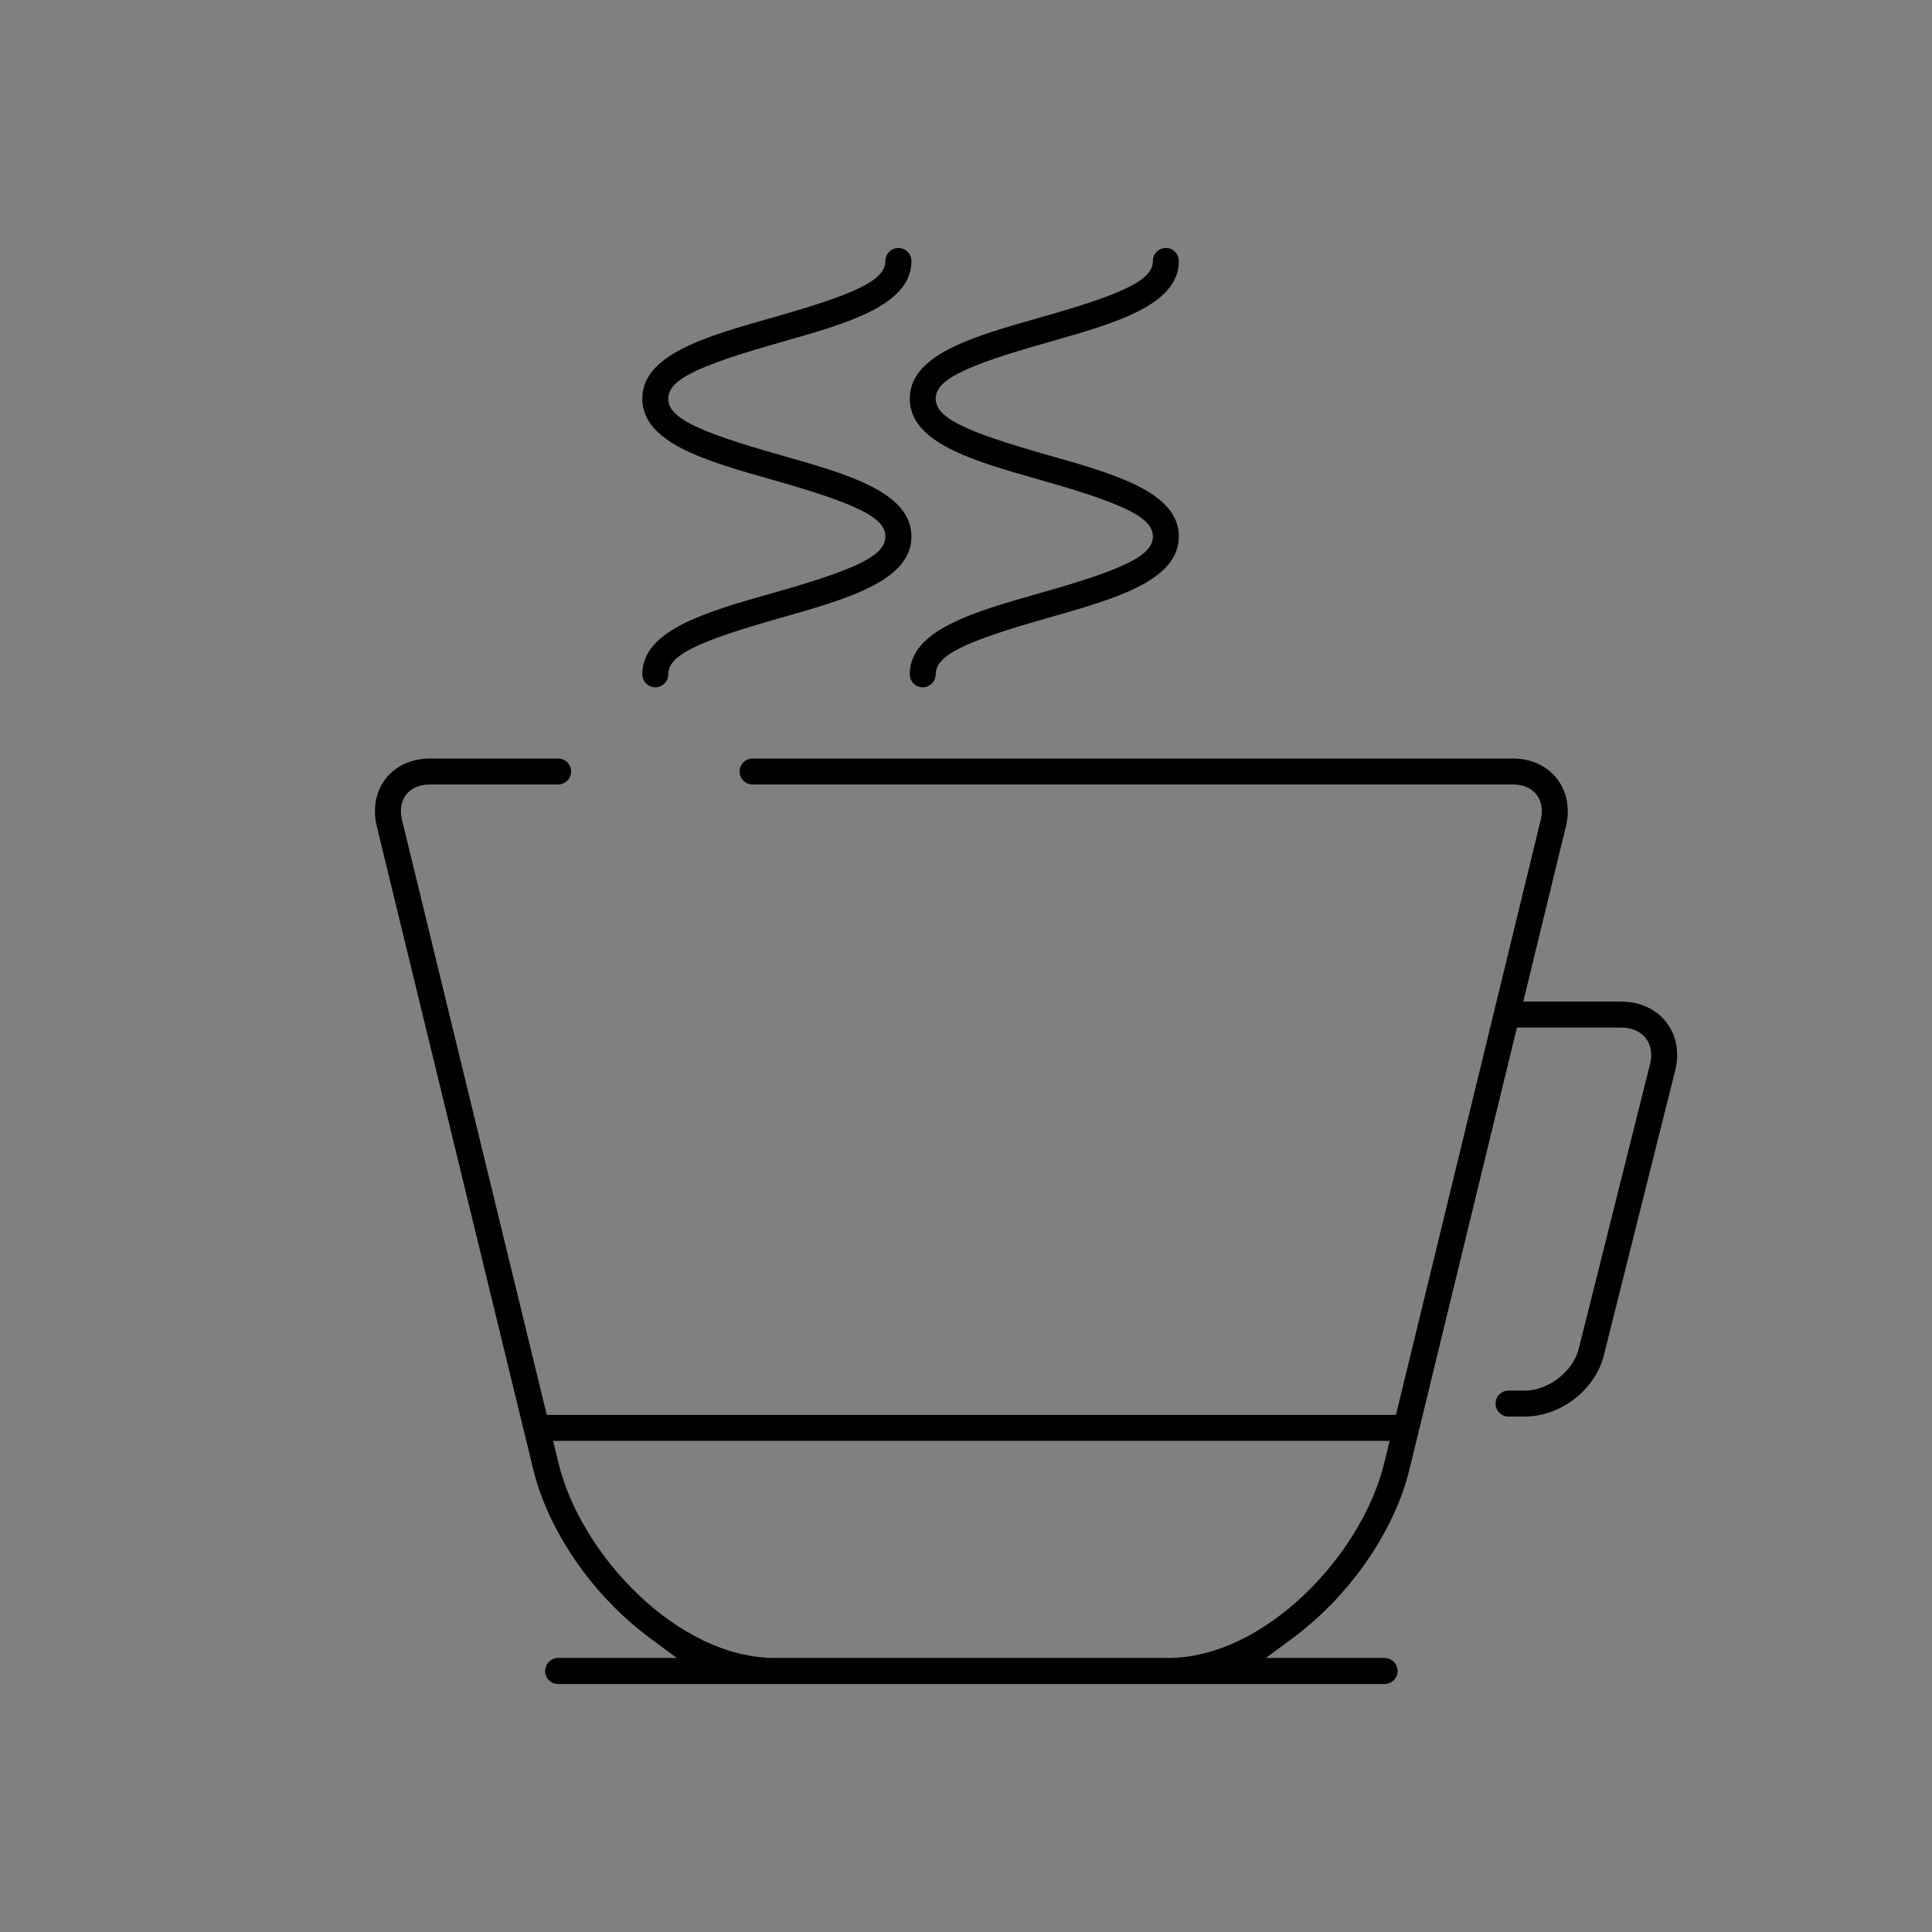 <?xml version="1.0" encoding="UTF-8"?><svg id="Calque_1" xmlns="http://www.w3.org/2000/svg" viewBox="0 0 256 256"><rect x="0" y="0" width="256" height="256" fill="#808080" stroke="none"/><defs><style>.cls-1{fill:#fff;}</style></defs><path class="cls-1" d="M1906.25,1848.43H-2392.25V-1050.07H1906.25V1848.43ZM-2389.75,1845.93H1903.75V-1047.57H-2389.75V1845.93Z"/><path d="M156.2,71.09c0,5.86-8.43,8.25-17.36,10.79-11.24,3.18-14.85,4.99-14.85,7.47,0,.94-.77,1.72-1.72,1.72s-1.72-.78-1.72-1.72c0-5.87,8.43-8.26,17.35-10.79,11.25-3.18,14.86-5,14.86-7.47s-3.61-4.29-14.86-7.48c-8.92-2.53-17.35-4.91-17.35-10.78s8.42-8.25,17.35-10.78c11.25-3.18,14.86-5,14.86-7.47,0-.94.77-1.72,1.72-1.72s1.72.78,1.72,1.72c0,5.87-8.43,8.25-17.38,10.79-11.23,3.18-14.83,4.99-14.83,7.46s3.61,4.28,14.85,7.47c8.93,2.53,17.36,4.92,17.36,10.79Z"/><path d="M120.77,71.09c0,5.86-8.44,8.25-17.36,10.79-11.25,3.18-14.86,4.99-14.86,7.47,0,.94-.77,1.72-1.72,1.72s-1.72-.78-1.72-1.72c0-5.87,8.43-8.26,17.35-10.79h.01c11.24-3.18,14.85-5,14.85-7.47s-3.61-4.29-14.85-7.48c-8.93-2.53-17.36-4.91-17.36-10.78s8.43-8.25,17.36-10.78c11.24-3.18,14.85-5,14.85-7.47,0-.94.78-1.72,1.73-1.72s1.72.78,1.72,1.72c0,5.87-8.43,8.25-17.39,10.79-11.22,3.18-14.83,4.99-14.83,7.46s3.61,4.29,14.86,7.47c8.93,2.53,17.36,4.92,17.36,10.79Z"/><path d="M220.77,135.42c-.67-.86-1.55-1.54-2.57-2-1.01-.46-2.16-.7-3.37-.7h-12.99l5.66-23.26c.56-2.31.12-4.61-1.21-6.3-1.32-1.69-3.44-2.65-5.81-2.65h-100.76c-.95,0-1.72.77-1.72,1.72s.77,1.72,1.72,1.72h100.76c1.33,0,2.43.47,3.11,1.33.68.87.88,2.07.56,3.37l-19.18,78.83h-112.52l-19.18-78.83c-.32-1.3-.12-2.5.56-3.37.68-.86,1.78-1.33,3.1-1.33h17.02c.95,0,1.72-.77,1.72-1.72s-.77-1.72-1.72-1.72h-17.02c-2.36,0-4.48.96-5.81,2.65s-1.76,3.99-1.2,6.3l20.74,85.25c1.99,8.17,7.88,16.71,15.38,22.28l3.64,2.7h-15.73c-.95,0-1.72.78-1.72,1.73s.77,1.72,1.72,1.72h109.52c.95,0,1.72-.78,1.72-1.72s-.77-1.73-1.72-1.73h-15.73l3.64-2.7c7.49-5.57,13.39-14.11,15.38-22.28l14.24-58.55h13.83c1.38,0,2.53.5,3.23,1.39.7.88.91,2.08.6,3.37l-9.46,37.76c-.73,3.02-4,5.58-7.14,5.58h-2.17c-.95,0-1.72.77-1.72,1.72s.77,1.72,1.72,1.72h2.17c4.77,0,9.38-3.6,10.48-8.2l9.46-37.76c.56-2.31.11-4.62-1.23-6.32ZM183.41,193.89c-2.97,12.18-15.85,25.8-28.65,25.8h-52.1c-12.81,0-25.69-13.62-28.65-25.8l-.72-2.97h110.84l-.72,2.97Z"/></svg>